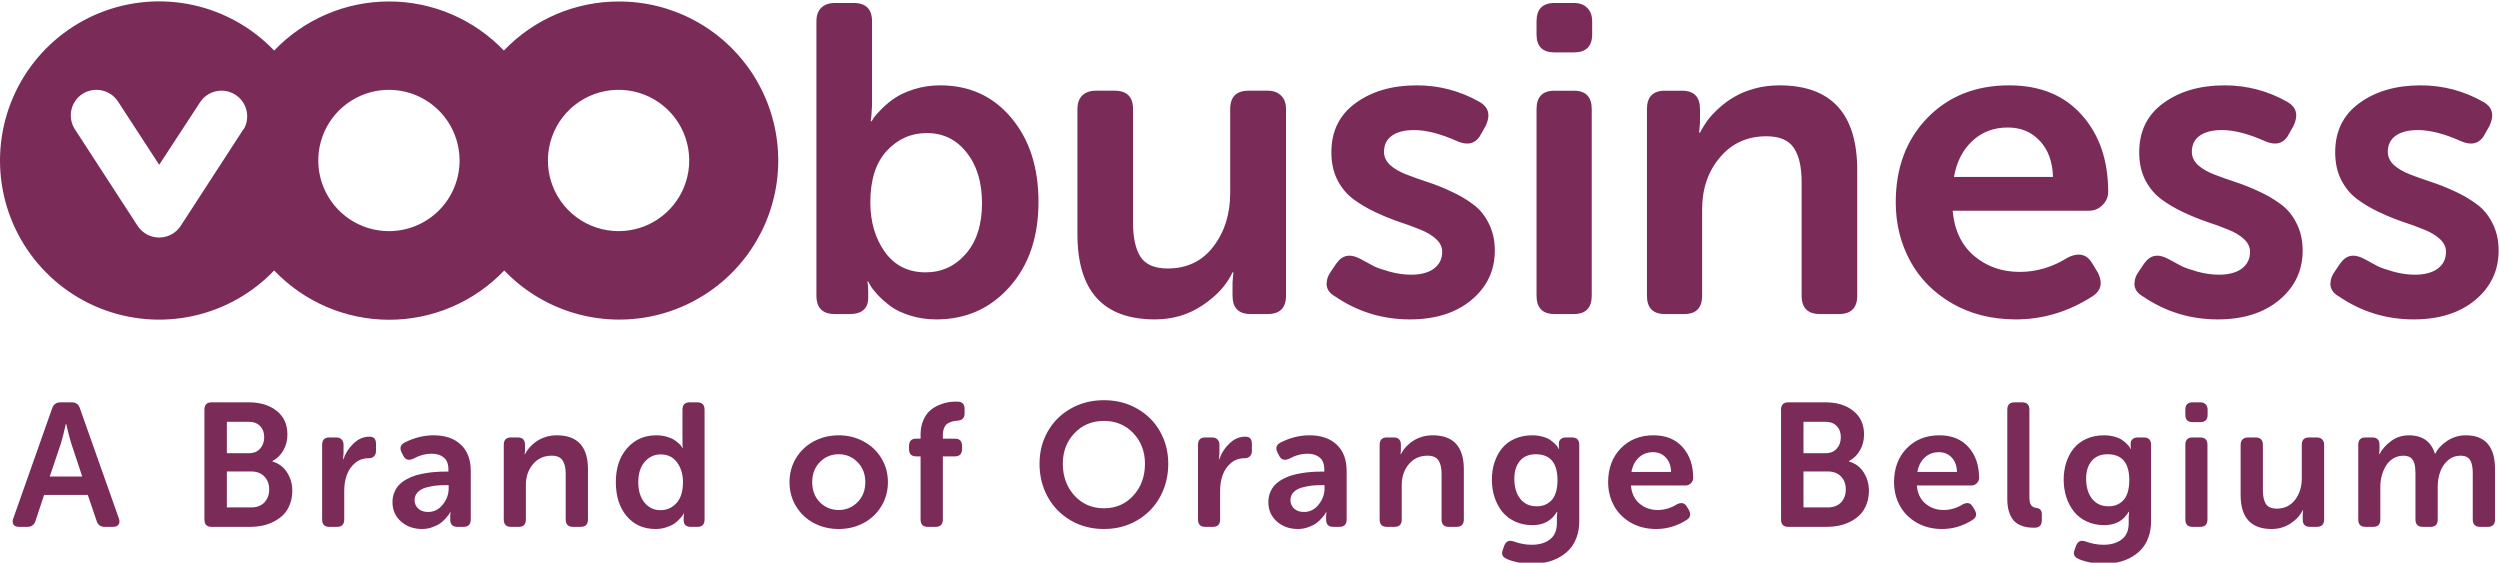 <svg width="1675" height="377" viewBox="0 0 1675 377" fill="none" xmlns="http://www.w3.org/2000/svg">
<g clip-path="url(#clip0_27962_11250)">
<path d="M66.931 8.587C86.692 0.662 108.374 -1.165 129.183 3.341C149.992 7.847 168.975 18.482 183.688 33.872C193.627 23.475 205.572 15.2 218.799 9.546C232.025 3.893 246.261 0.978 260.645 0.978C275.029 0.978 289.264 3.893 302.49 9.546C315.717 15.2 327.661 23.476 337.601 33.872C347.523 23.476 359.453 15.202 372.667 9.552C385.881 3.902 400.105 0.994 414.477 1.003C432.118 0.939 449.5 5.256 465.062 13.566C480.623 21.876 493.879 33.92 503.638 48.617C513.397 63.313 519.355 80.203 520.977 97.769C522.598 115.335 519.833 133.031 512.93 149.266C506.026 165.5 495.2 179.767 481.423 190.786C467.646 201.805 451.348 209.231 433.993 212.397C416.638 215.564 398.768 214.373 381.987 208.93C365.206 203.487 350.039 193.963 337.847 181.213C327.904 191.648 315.944 199.955 302.695 205.632C289.446 211.308 275.182 214.235 260.768 214.235C246.353 214.235 232.089 211.308 218.84 205.632C205.591 199.955 193.631 191.648 183.688 181.213C168.975 196.604 149.992 207.238 129.183 211.744C108.374 216.25 86.692 214.423 66.931 206.497C47.169 198.571 30.232 184.911 18.304 167.274C6.375 149.638 0 128.833 0 107.542C0 86.251 6.375 65.447 18.304 47.811C30.232 30.175 47.169 16.513 66.931 8.587ZM68.126 60.555C63.668 59.624 59.021 60.488 55.196 62.96C53.31 64.189 51.684 65.778 50.413 67.636C49.142 69.494 48.249 71.585 47.787 73.788C47.325 75.991 47.303 78.265 47.721 80.477C48.139 82.689 48.99 84.798 50.224 86.681L92.193 151.327C93.762 153.728 95.904 155.701 98.426 157.065C100.948 158.43 103.771 159.145 106.639 159.145C109.506 159.145 112.329 158.43 114.851 157.065C117.373 155.701 119.516 153.728 121.084 151.327L163.054 86.681H163.251C165.5 82.854 166.185 78.305 165.159 73.986C164.133 69.667 161.478 65.909 157.748 63.502C154.018 61.095 149.502 60.223 145.144 61.068C140.785 61.912 136.921 64.409 134.36 68.035L106.662 110.4L79.013 67.934C76.496 64.138 72.584 61.486 68.126 60.555ZM278.688 63.788C270.039 60.206 260.521 59.269 251.339 61.096C242.157 62.923 233.722 67.432 227.103 74.052C220.483 80.672 215.974 89.107 214.147 98.288C212.321 107.47 213.258 116.987 216.84 125.637C220.422 134.286 226.489 141.68 234.272 146.882C242.056 152.084 251.207 154.861 260.569 154.862C266.788 154.869 272.947 153.644 278.694 151.268C284.441 148.891 289.663 145.405 294.061 141.008C298.458 136.611 301.945 131.389 304.322 125.643C306.699 119.896 307.92 113.737 307.914 107.519C307.913 98.157 305.135 89.004 299.934 81.221C294.732 73.438 287.338 67.37 278.688 63.788ZM416.771 60.232C406.627 59.732 396.59 62.508 388.145 68.149C379.699 73.79 373.291 81.998 369.867 91.56C366.444 101.122 366.186 111.532 369.132 121.252C372.078 130.972 378.072 139.487 386.229 145.539C394.385 151.591 404.272 154.86 414.429 154.862C423.794 154.872 432.952 152.095 440.74 146.895C448.529 141.694 454.598 134.297 458.178 125.643C462.066 116.26 462.833 105.874 460.367 96.022C457.901 86.17 452.331 77.371 444.481 70.926C436.631 64.482 426.916 60.732 416.771 60.232Z" fill="#7A2B58"/>
<path d="M571.941 2C580.159 2 584.269 6.109 584.269 14.327V68.653C584.269 70.851 584.173 73.001 583.981 75.103C583.886 77.206 583.743 78.735 583.552 79.69L583.408 81.268H583.981C584.364 80.599 584.89 79.738 585.559 78.686C586.323 77.635 588.044 75.724 590.719 72.953C593.49 70.182 596.452 67.745 599.605 65.643C602.854 63.445 607.155 61.486 612.506 59.766C617.953 58.046 623.735 57.185 629.851 57.185C649.536 57.186 665.447 64.449 677.583 78.974C689.719 93.403 695.787 112.181 695.787 135.307C695.787 158.814 689.289 177.83 676.293 192.355C663.393 206.785 647.099 214 627.414 214C621.107 214 615.23 213.14 609.783 211.42C604.337 209.7 599.94 207.598 596.596 205.113C593.347 202.629 590.528 200.144 588.139 197.659C585.75 195.079 584.077 192.929 583.121 191.209L581.688 188.629H581.114C581.496 190.253 581.688 192.451 581.688 195.223V199.81C581.688 203.154 580.636 205.782 578.534 207.693C576.432 209.509 573.373 210.417 569.36 210.417H559.327C551.109 210.417 547 206.307 547 198.089V14.327C547 10.409 548.051 7.399 550.153 5.297C552.351 3.099 555.409 2 559.327 2H571.941ZM949.211 57.185C964.118 57.186 978.022 60.817 990.923 68.079C995.127 70.373 997.229 73.431 997.229 77.253C997.229 79.355 996.608 81.744 995.366 84.42L992.356 89.724C990.159 94.024 987.052 96.174 983.039 96.174C980.937 96.174 978.595 95.601 976.016 94.454C965.027 89.581 955.518 87.144 947.491 87.144C940.994 87.144 935.976 88.434 932.44 91.014C929 93.498 927.28 97.082 927.28 101.765C927.28 105.013 928.618 107.928 931.293 110.508C934.064 112.992 937.648 115.095 942.044 116.815C946.44 118.535 951.266 120.256 956.521 121.976C961.777 123.696 967.034 125.798 972.289 128.282C977.544 130.671 982.37 133.49 986.766 136.739C991.161 139.893 994.697 144.146 997.373 149.497C1000.14 154.848 1001.53 160.964 1001.53 167.844C1001.53 181.222 996.322 192.26 985.906 200.956C975.49 209.652 961.729 214 944.624 214C926.277 214 909.601 208.887 894.599 198.662C891.159 196.751 889.247 194.267 888.864 191.209C888.769 190.731 888.769 190.253 888.864 189.775C888.864 187.195 889.82 184.567 891.731 181.892L895.315 176.588C897.513 173.53 899.95 171.81 902.625 171.428C903.103 171.332 903.581 171.284 904.059 171.284C906.352 171.284 908.98 172.096 911.942 173.721C915.573 175.727 918.489 177.304 920.687 178.451C922.884 179.502 926.373 180.697 931.15 182.035C936.024 183.373 940.802 184.042 945.484 184.042C951.886 184.042 956.951 182.704 960.678 180.028C964.404 177.257 966.269 173.482 966.269 168.704C966.269 165.455 964.882 162.588 962.111 160.104C959.436 157.619 955.899 155.517 951.504 153.797C947.108 151.981 942.283 150.213 937.027 148.493C931.772 146.678 926.515 144.527 921.26 142.043C916.004 139.558 911.178 136.691 906.782 133.442C902.387 130.193 898.802 125.893 896.031 120.542C893.356 115.191 892.019 109.027 892.019 102.051C892.019 87.908 897.418 76.919 908.216 69.083C919.11 61.152 932.775 57.185 949.211 57.185ZM1346.12 57.185C1366.86 57.186 1383.1 63.827 1394.85 77.109C1406.61 90.297 1412.49 107.451 1412.49 128.569C1412.49 131.914 1411.2 134.876 1408.62 137.456C1406.13 139.94 1403.12 141.182 1399.58 141.183H1308.28C1309.42 154.179 1314.2 164.261 1322.61 171.428C1331.12 178.594 1341.29 182.178 1353.14 182.178C1364.51 182.178 1375.27 178.977 1385.39 172.574C1388.07 171.237 1390.51 170.567 1392.7 170.567C1396.53 170.568 1399.58 172.575 1401.88 176.588L1405.46 182.465C1406.8 185.045 1407.47 187.434 1407.47 189.632C1407.47 193.359 1405.41 196.465 1401.3 198.949C1385.44 208.983 1368.53 214 1350.56 214C1334.51 214 1320.27 210.416 1307.85 203.249C1295.52 196.082 1286.16 186.574 1279.75 174.725C1273.35 162.875 1270.15 149.831 1270.15 135.593C1270.15 112.467 1277.17 93.641 1291.22 79.116C1305.36 64.496 1323.66 57.185 1346.12 57.185ZM1490.46 57.185C1505.37 57.186 1519.27 60.817 1532.17 68.079C1536.38 70.373 1538.48 73.431 1538.48 77.253C1538.48 79.355 1537.86 81.744 1536.62 84.42L1533.61 89.724C1531.41 94.024 1528.3 96.174 1524.29 96.174C1522.19 96.174 1519.85 95.601 1517.27 94.454C1506.28 89.581 1496.77 87.144 1488.74 87.144C1482.24 87.144 1477.23 88.434 1473.69 91.014C1470.25 93.498 1468.53 97.082 1468.53 101.765C1468.53 105.014 1469.87 107.928 1472.54 110.508C1475.32 112.992 1478.9 115.095 1483.29 116.815C1487.69 118.535 1492.52 120.256 1497.77 121.976C1503.03 123.696 1508.28 125.798 1513.54 128.282C1518.8 130.671 1523.62 133.49 1528.02 136.739C1532.41 139.893 1535.95 144.146 1538.62 149.497C1541.4 154.848 1542.78 160.964 1542.78 167.844C1542.78 181.222 1537.57 192.26 1527.16 200.956C1516.74 209.652 1502.98 214 1485.88 214C1467.53 214 1450.85 208.887 1435.85 198.662C1432.41 196.751 1430.5 194.267 1430.12 191.209C1430.02 190.731 1430.02 190.253 1430.12 189.775C1430.12 187.195 1431.07 184.567 1432.98 181.892L1436.57 176.588C1438.76 173.53 1441.2 171.81 1443.88 171.428C1444.35 171.332 1444.83 171.284 1445.31 171.284C1447.6 171.284 1450.23 172.096 1453.19 173.721C1456.82 175.727 1459.74 177.304 1461.94 178.451C1464.14 179.502 1467.62 180.697 1472.4 182.035C1477.27 183.373 1482.05 184.042 1486.74 184.042C1493.14 184.042 1498.2 182.704 1501.93 180.028C1505.66 177.257 1507.52 173.482 1507.52 168.704C1507.52 165.455 1506.13 162.588 1503.36 160.104C1500.69 157.619 1497.15 155.517 1492.76 153.797C1488.36 151.981 1483.53 150.213 1478.28 148.493C1473.02 146.678 1467.77 144.527 1462.51 142.043C1457.26 139.558 1452.43 136.691 1448.03 133.442C1443.64 130.193 1440.05 125.893 1437.28 120.542C1434.61 115.191 1433.27 109.027 1433.27 102.051C1433.27 87.908 1438.67 76.919 1449.47 69.083C1460.36 61.152 1474.03 57.186 1490.46 57.185ZM1621.76 57.185C1636.67 57.186 1650.58 60.817 1663.48 68.079C1667.68 70.373 1669.78 73.431 1669.78 77.253C1669.78 79.355 1669.16 81.744 1667.92 84.42L1664.91 89.724C1662.71 94.024 1659.61 96.174 1655.59 96.174C1653.49 96.174 1651.15 95.601 1648.57 94.454C1637.58 89.581 1628.07 87.144 1620.04 87.144C1613.55 87.144 1608.53 88.434 1604.99 91.014C1601.55 93.498 1599.83 97.082 1599.83 101.765C1599.83 105.013 1601.17 107.928 1603.85 110.508C1606.62 112.992 1610.2 115.095 1614.6 116.815C1618.99 118.535 1623.82 120.256 1629.08 121.976C1634.33 123.696 1639.59 125.798 1644.84 128.282C1650.1 130.671 1654.92 133.49 1659.32 136.739C1663.71 139.893 1667.25 144.146 1669.93 149.497C1672.7 154.848 1674.08 160.964 1674.08 167.844C1674.08 181.222 1668.88 192.26 1658.46 200.956C1648.04 209.652 1634.28 214 1617.18 214C1598.83 214 1582.16 208.887 1567.15 198.662C1563.71 196.751 1561.8 194.267 1561.42 191.209C1561.32 190.731 1561.32 190.253 1561.42 189.775C1561.42 187.195 1562.37 184.567 1564.29 181.892L1567.87 176.588C1570.07 173.53 1572.5 171.81 1575.18 171.428C1575.66 171.332 1576.13 171.284 1576.61 171.284C1578.91 171.284 1581.53 172.096 1584.5 173.721C1588.13 175.727 1591.04 177.304 1593.24 178.451C1595.44 179.502 1598.93 180.697 1603.7 182.035C1608.58 183.373 1613.36 184.042 1618.04 184.042C1624.44 184.042 1629.5 182.704 1633.23 180.028C1636.96 177.257 1638.82 173.482 1638.82 168.704C1638.82 165.455 1637.44 162.588 1634.67 160.104C1631.99 157.619 1628.45 155.517 1624.06 153.797C1619.66 151.981 1614.84 150.213 1609.58 148.493C1604.33 146.678 1599.07 144.527 1593.81 142.043C1588.56 139.558 1583.73 136.691 1579.34 133.442C1574.94 130.193 1571.36 125.893 1568.59 120.542C1565.91 115.191 1564.57 109.027 1564.57 102.051C1564.57 87.908 1569.97 76.919 1580.77 69.083C1591.66 61.152 1605.33 57.186 1621.76 57.185ZM746.818 60.769C755.036 60.769 759.146 64.878 759.146 73.096V149.353C759.146 159.291 760.818 166.888 764.162 172.144C767.602 177.304 773.67 179.884 782.366 179.884C795.266 179.884 805.444 175.01 812.897 165.264C820.447 155.421 824.222 143.476 824.222 129.429V73.096C824.222 64.878 828.331 60.769 836.549 60.769H849.307C853.224 60.769 856.235 61.868 858.337 64.065C860.534 66.168 861.634 69.178 861.634 73.096V198.088C861.634 206.306 857.524 210.415 849.307 210.415H837.839C829.812 210.415 825.799 206.306 825.799 198.088V189.345L826.372 182.464H825.799C821.881 190.873 815.191 198.231 805.73 204.538C796.366 210.845 785.71 213.999 773.766 213.999C739.173 213.999 721.877 194.982 721.877 156.949V73.096C721.877 69.178 722.928 66.168 725.03 64.065C727.228 61.868 730.286 60.769 734.204 60.769H746.818ZM1054.42 60.77C1062.45 60.77 1066.46 64.879 1066.46 73.097V198.089C1066.46 206.307 1062.45 210.417 1054.42 210.417H1041.52C1033.5 210.417 1029.48 206.307 1029.48 198.089V73.097C1029.48 64.879 1033.5 60.77 1041.52 60.77H1054.42ZM1192.17 57.185C1226.96 57.186 1244.35 76.155 1244.35 114.092V198.089C1244.35 206.307 1240.24 210.416 1232.02 210.416H1219.41C1211.19 210.416 1207.08 206.307 1207.08 198.089V121.832C1207.08 111.894 1205.36 104.345 1201.92 99.185C1198.48 93.929 1192.37 91.301 1183.57 91.301C1170.67 91.301 1160.26 96.031 1152.33 105.491C1144.39 114.856 1140.43 126.467 1140.43 140.323V198.089C1140.43 206.307 1136.41 210.416 1128.39 210.416H1115.49C1107.46 210.416 1103.45 206.307 1103.45 198.089V73.097C1103.45 64.879 1107.46 60.77 1115.49 60.77H1126.95C1134.98 60.77 1139 64.879 1139 73.097V82.127L1138.42 88.863H1139C1140.43 86.092 1142.1 83.369 1144.01 80.693C1146.02 78.018 1148.6 75.246 1151.75 72.38C1155 69.418 1158.49 66.885 1162.22 64.782C1165.94 62.584 1170.39 60.769 1175.55 59.336C1180.8 57.903 1186.35 57.186 1192.17 57.185ZM620.963 89.15C610.452 89.15 601.516 93.117 594.158 101.048C586.8 108.979 583.121 120.494 583.121 135.593C583.121 148.589 586.37 159.674 592.868 168.848C599.462 177.926 608.541 182.465 620.104 182.465C630.901 182.465 639.884 178.356 647.051 170.138C654.313 161.824 657.945 150.5 657.945 136.166C657.945 122.119 654.505 110.795 647.625 102.194C640.84 93.499 631.952 89.15 620.963 89.15ZM1345.26 85.424C1335.8 85.424 1327.87 88.434 1321.46 94.454C1315.06 100.379 1310.95 108.406 1309.14 118.535H1375.5C1375.22 108.31 1372.25 100.235 1366.62 94.311C1361.07 88.386 1353.95 85.424 1345.26 85.424ZM1054.42 2C1058.34 2 1061.35 3.099 1063.45 5.297C1065.65 7.399 1066.75 10.409 1066.75 14.327V23.071C1066.75 31.098 1062.64 35.111 1054.42 35.111H1041.52C1033.5 35.111 1029.48 31.098 1029.48 23.071V14.327C1029.48 6.109 1033.5 2 1041.52 2H1054.42Z" fill="#7A2B58"/>
<path d="M1026.59 291.655C1029.19 291.655 1031.58 291.98 1033.76 292.631C1035.94 293.243 1037.65 294.008 1038.87 294.926C1040.13 295.806 1041.2 296.705 1042.08 297.623C1042.96 298.503 1043.56 299.249 1043.86 299.861L1044.32 300.837H1044.55C1044.47 300.416 1044.44 299.899 1044.44 299.287V297.05C1044.44 295.902 1044.86 294.964 1045.7 294.237C1046.54 293.472 1047.73 293.09 1049.26 293.09H1053.27C1056.49 293.09 1058.09 294.735 1058.09 298.025V349.385C1058.09 353.363 1057.48 356.96 1056.26 360.174C1055.07 363.426 1053.46 366.103 1051.44 368.207C1049.45 370.349 1047.1 372.148 1044.38 373.602C1041.66 375.055 1038.85 376.088 1035.94 376.7C1033.07 377.351 1030.11 377.676 1027.05 377.676C1020.28 377.676 1014.44 376.624 1009.55 374.52C1007.44 373.601 1006.39 372.282 1006.39 370.561C1006.39 369.834 1006.58 369.03 1006.96 368.15L1007.88 365.453C1008.53 363.999 1009.35 363.061 1010.35 362.641C1010.77 362.449 1011.27 362.355 1011.84 362.354C1012.53 362.354 1013.3 362.488 1014.14 362.756C1018.19 364.248 1022.23 364.994 1026.25 364.994C1031.26 364.994 1035.31 363.807 1038.41 361.436C1041.55 359.102 1043.12 355.43 1043.12 350.418V345.941L1043.4 342.9H1043.12C1039.63 348.868 1034.16 351.852 1026.7 351.853C1022.46 351.853 1018.59 351.049 1015.11 349.442C1011.63 347.836 1008.76 345.636 1006.5 342.843C1004.29 340.05 1002.56 336.817 1001.34 333.145C1000.15 329.472 999.561 325.551 999.561 321.381C999.561 317.249 1000.13 313.405 1001.28 309.847C1002.47 306.251 1004.15 303.094 1006.33 300.378C1008.55 297.662 1011.38 295.538 1014.83 294.008C1018.31 292.439 1022.23 291.655 1026.59 291.655ZM1409.7 291.655C1412.3 291.655 1414.7 291.98 1416.88 292.631C1419.06 293.243 1420.76 294.008 1421.98 294.926C1423.24 295.806 1424.32 296.705 1425.2 297.623C1426.08 298.503 1426.67 299.249 1426.98 299.861L1427.43 300.837H1427.66C1427.59 300.416 1427.55 299.899 1427.55 299.287V297.05C1427.55 295.902 1427.97 294.964 1428.81 294.237C1429.65 293.472 1430.84 293.09 1432.37 293.09H1436.39C1439.6 293.09 1441.21 294.735 1441.21 298.025V349.385C1441.21 353.363 1440.6 356.96 1439.37 360.174C1438.19 363.426 1436.58 366.103 1434.55 368.207C1432.56 370.349 1430.21 372.148 1427.49 373.602C1424.78 375.055 1421.96 376.088 1419.06 376.7C1416.19 377.351 1413.22 377.676 1410.16 377.676C1403.39 377.676 1397.56 376.624 1392.66 374.52C1390.56 373.601 1389.5 372.282 1389.5 370.561C1389.5 369.834 1389.69 369.03 1390.08 368.15L1391 365.453C1391.65 363.999 1392.47 363.061 1393.46 362.641C1393.88 362.449 1394.38 362.355 1394.95 362.354C1395.64 362.354 1396.41 362.488 1397.25 362.756C1401.31 364.248 1405.34 364.994 1409.36 364.994C1414.37 364.994 1418.42 363.807 1421.52 361.436C1424.66 359.102 1426.23 355.43 1426.23 350.418V345.941L1426.52 342.9H1426.23C1422.75 348.868 1417.28 351.852 1409.82 351.853C1405.57 351.853 1401.71 351.049 1398.23 349.442C1394.74 347.836 1391.87 345.636 1389.62 342.843C1387.4 340.05 1385.68 336.817 1384.45 333.145C1383.27 329.472 1382.67 325.551 1382.67 321.381C1382.67 317.249 1383.25 313.405 1384.4 309.847C1385.58 306.251 1387.26 303.094 1389.45 300.378C1391.66 297.662 1394.5 295.538 1397.94 294.008C1401.42 292.439 1405.34 291.655 1409.7 291.655ZM290.567 291.655C298.333 291.655 304.416 293.76 308.815 297.968C313.215 302.138 315.415 307.991 315.415 315.527V348.065C315.415 351.355 313.769 353 310.479 353H306.463C303.249 353 301.643 351.355 301.643 348.065V345.712L301.872 343.13H301.643C301.49 343.436 301.26 343.857 300.954 344.393C300.648 344.89 299.921 345.789 298.773 347.09C297.664 348.39 296.439 349.538 295.101 350.532C293.8 351.489 292.04 352.369 289.821 353.173C287.602 354.014 285.269 354.435 282.82 354.435C277.235 354.435 272.529 352.771 268.703 349.442C264.878 346.076 262.965 341.734 262.965 336.416C262.965 334.006 263.386 331.806 264.228 329.816C265.069 327.789 266.178 326.086 267.556 324.709C268.933 323.332 270.597 322.107 272.548 321.036C274.499 319.965 276.489 319.124 278.517 318.512C280.582 317.9 282.801 317.402 285.173 317.02C287.583 316.599 289.783 316.331 291.772 316.216C293.8 316.063 295.866 315.986 297.97 315.986H300.438V314.552C300.437 310.879 299.404 308.202 297.339 306.519C295.311 304.835 292.633 303.993 289.305 303.993C285.097 303.993 280.946 305.122 276.853 307.379C275.82 307.838 274.882 308.067 274.04 308.067C272.395 308.067 271.133 307.187 270.253 305.428L269.105 303.189C268.57 302.157 268.302 301.22 268.302 300.378C268.302 298.848 269.182 297.585 270.941 296.591C277.33 293.301 283.872 291.655 290.567 291.655ZM467.24 269.562C470.454 269.562 472.061 271.207 472.061 274.497V348.064C472.061 351.355 470.454 353 467.24 353H462.879C459.665 353 458.059 351.507 458.059 348.523V346.171L458.288 344.048H458.059C457.906 344.316 457.695 344.698 457.428 345.195C457.16 345.654 456.471 346.477 455.361 347.663C454.29 348.849 453.104 349.901 451.804 350.819C450.503 351.738 448.724 352.56 446.467 353.287C444.21 354.052 441.799 354.435 439.236 354.435C431.164 354.435 424.698 351.546 419.84 345.77C415.02 339.993 412.609 332.418 412.609 323.045C412.609 313.595 415.135 306.001 420.185 300.263C425.234 294.524 431.757 291.655 439.753 291.655C442.201 291.655 444.478 291.961 446.582 292.573C448.686 293.147 450.369 293.855 451.632 294.696C452.894 295.5 453.965 296.322 454.845 297.164C455.763 298.006 456.394 298.713 456.738 299.287L457.255 300.205H457.484C457.331 299.21 457.255 298.082 457.255 296.819V274.497C457.255 271.207 458.862 269.562 462.075 269.562H467.24ZM561.91 291.655C567.916 291.655 573.425 292.994 578.437 295.672C583.486 298.312 587.485 302.042 590.431 306.862C593.415 311.683 594.906 317.077 594.906 323.045C594.906 329.051 593.415 334.465 590.431 339.285C587.485 344.106 583.506 347.836 578.494 350.476C573.483 353.115 567.955 354.435 561.91 354.435C555.866 354.435 550.337 353.115 545.325 350.476C540.352 347.836 536.374 344.105 533.39 339.285C530.444 334.465 528.971 329.051 528.971 323.045C528.971 317.077 530.444 311.683 533.39 306.862C536.335 302.042 540.314 298.312 545.325 295.672C550.375 292.994 555.904 291.655 561.91 291.655ZM739.636 268.127C747.899 268.127 755.321 270.021 761.901 273.809C768.52 277.558 773.647 282.684 777.281 289.188C780.916 295.653 782.732 302.826 782.732 310.707C782.732 318.817 780.916 326.201 777.281 332.857C773.647 339.514 768.52 344.775 761.901 348.639C755.321 352.503 747.899 354.435 739.636 354.435C731.372 354.435 723.932 352.502 717.313 348.639C710.733 344.775 705.606 339.514 701.934 332.857C698.299 326.201 696.482 318.817 696.482 310.707C696.482 302.826 698.299 295.653 701.934 289.188C705.606 282.684 710.733 277.558 717.313 273.809C723.932 270.021 731.372 268.127 739.636 268.127ZM877.403 291.655C885.169 291.655 891.252 293.76 895.651 297.968C900.051 302.138 902.251 307.991 902.251 315.527V348.065C902.251 351.355 900.605 353 897.315 353H893.299C890.085 353 888.479 351.355 888.479 348.065V345.712L888.708 343.13H888.479C888.325 343.436 888.096 343.857 887.79 344.393C887.484 344.89 886.757 345.789 885.609 347.09C884.5 348.39 883.275 349.538 881.937 350.532C880.636 351.489 878.876 352.369 876.657 353.173C874.438 354.014 872.105 354.435 869.656 354.435C864.071 354.435 859.365 352.771 855.539 349.442C851.713 346.076 849.801 341.734 849.801 336.416C849.801 334.006 850.222 331.806 851.063 329.816C851.905 327.789 853.014 326.086 854.392 324.709C855.769 323.332 857.433 322.107 859.384 321.036C861.335 319.965 863.325 319.124 865.353 318.512C867.418 317.9 869.637 317.402 872.009 317.02C874.419 316.599 876.619 316.331 878.608 316.216C880.636 316.063 882.702 315.986 884.806 315.986H887.273V314.552C887.273 310.879 886.24 308.202 884.175 306.519C882.147 304.835 879.469 303.993 876.141 303.993C871.932 303.993 867.782 305.122 863.688 307.379C862.656 307.838 861.718 308.067 860.876 308.067C859.231 308.067 857.969 307.187 857.089 305.428L855.941 303.189C855.406 302.157 855.138 301.22 855.138 300.378C855.138 298.848 856.018 297.585 857.777 296.591C864.166 293.301 870.708 291.655 877.403 291.655ZM1107.87 291.655C1116.17 291.655 1122.67 294.314 1127.38 299.632C1132.08 304.911 1134.44 311.779 1134.44 320.233C1134.44 321.572 1133.92 322.758 1132.89 323.791C1131.89 324.786 1130.69 325.283 1129.27 325.283H1092.72C1093.18 330.486 1095.09 334.522 1098.46 337.392C1101.86 340.261 1105.94 341.695 1110.68 341.695C1115.23 341.695 1119.54 340.414 1123.59 337.851C1124.66 337.315 1125.64 337.047 1126.52 337.047C1128.05 337.047 1129.27 337.85 1130.19 339.457L1131.62 341.811C1132.16 342.843 1132.43 343.8 1132.43 344.68C1132.43 346.171 1131.61 347.415 1129.96 348.409C1123.61 352.426 1116.84 354.435 1109.65 354.435C1103.22 354.435 1097.52 353 1092.55 350.131C1087.61 347.262 1083.86 343.455 1081.3 338.711C1078.73 333.967 1077.45 328.745 1077.45 323.045C1077.45 313.787 1080.27 306.251 1085.89 300.436C1091.55 294.582 1098.88 291.655 1107.87 291.655ZM1299.42 291.655C1307.73 291.655 1314.23 294.314 1318.94 299.632C1323.64 304.911 1325.99 311.779 1325.99 320.233C1325.99 321.572 1325.48 322.758 1324.44 323.791C1323.45 324.786 1322.24 325.283 1320.83 325.283H1284.27C1284.73 330.486 1286.65 334.522 1290.01 337.392C1293.42 340.261 1297.49 341.695 1302.24 341.695C1306.79 341.695 1311.09 340.414 1315.15 337.851C1316.22 337.315 1317.19 337.047 1318.07 337.047C1319.6 337.047 1320.83 337.85 1321.75 339.457L1323.18 341.811C1323.72 342.843 1323.99 343.8 1323.99 344.68C1323.99 346.171 1323.16 347.415 1321.52 348.409C1315.17 352.426 1308.4 354.435 1301.2 354.435C1294.78 354.435 1289.08 353 1284.1 350.131C1279.17 347.262 1275.42 343.455 1272.85 338.711C1270.29 333.967 1269.01 328.745 1269.01 323.045C1269.01 313.787 1271.82 306.251 1277.45 300.436C1283.11 294.582 1290.43 291.655 1299.42 291.655ZM1511.2 293.09C1514.49 293.09 1516.14 294.735 1516.14 298.025V328.554C1516.14 332.532 1516.81 335.575 1518.15 337.679C1519.52 339.744 1521.95 340.777 1525.43 340.777C1530.6 340.777 1534.67 338.826 1537.66 334.924C1540.68 330.983 1542.19 326.201 1542.19 320.577V298.025C1542.19 294.735 1543.83 293.09 1547.12 293.09H1552.23C1553.8 293.09 1555.01 293.53 1555.85 294.41C1556.73 295.252 1557.17 296.457 1557.17 298.025V348.065C1557.17 351.355 1555.52 353 1552.23 353H1547.64C1544.43 353 1542.82 351.355 1542.82 348.065V344.564L1543.05 341.81H1542.82C1541.25 345.176 1538.57 348.123 1534.79 350.647C1531.04 353.172 1526.77 354.435 1521.99 354.435C1508.14 354.435 1501.22 346.822 1501.22 331.596V298.025C1501.22 296.457 1501.64 295.252 1502.48 294.41C1503.36 293.53 1504.58 293.09 1506.15 293.09H1511.2ZM1354.88 269.562C1358.09 269.562 1359.7 271.207 1359.7 274.497V333.145C1359.7 335.784 1360.12 337.601 1360.96 338.596C1361.84 339.59 1362.99 340.164 1364.41 340.317C1366.82 340.585 1368.02 342.001 1368.02 344.564V348.523C1368.02 351.89 1366.38 353.573 1363.09 353.573C1361.25 353.573 1359.58 353.459 1358.09 353.229C1356.6 353 1354.99 352.502 1353.27 351.737C1351.55 350.934 1350.12 349.862 1348.97 348.523C1347.82 347.185 1346.85 345.31 1346.04 342.9C1345.28 340.452 1344.89 337.582 1344.89 334.292V274.497C1344.89 271.207 1346.5 269.562 1349.71 269.562H1354.88ZM48.03 269.562C50.9 269.562 52.737 270.9 53.54 273.578L79.65 347.376C79.918 348.103 80.052 348.792 80.052 349.442C80.052 350.207 79.841 350.877 79.421 351.45C78.694 352.483 77.431 353 75.633 353H70.239C67.37 353 65.533 351.66 64.73 348.982L58.819 331.595H29.553L23.814 348.868C23.011 351.623 21.174 353 18.305 353H12.854C11.017 353 9.755 352.502 9.066 351.508C8.684 350.934 8.492 350.264 8.492 349.499C8.492 348.849 8.626 348.141 8.894 347.376L34.947 273.578C35.865 270.9 37.721 269.562 40.514 269.562H48.03ZM166.687 269.562C174.376 269.562 180.612 271.474 185.395 275.3C190.177 279.087 192.567 284.348 192.567 291.081C192.567 294.983 191.668 298.522 189.87 301.697C188.11 304.834 185.643 307.244 182.468 308.928V309.157C186.791 310.458 190.1 312.945 192.396 316.617C194.691 320.252 195.838 324.307 195.838 328.783C195.838 332.035 195.322 335.019 194.289 337.735C193.294 340.413 191.917 342.69 190.157 344.564C188.397 346.401 186.293 347.969 183.845 349.27C181.435 350.57 178.814 351.527 175.983 352.139C173.152 352.713 170.168 353 167.031 353H141.781C138.568 353 136.961 351.355 136.961 348.064V274.497C136.961 271.207 138.568 269.562 141.781 269.562H166.687ZM247.449 292.573C249.056 292.573 250.204 292.975 250.893 293.778C251.581 294.582 251.926 295.825 251.926 297.509V302.1C251.926 303.668 251.466 304.892 250.548 305.771C249.668 306.613 248.444 307.034 246.876 307.034C243.395 307.034 240.391 308.106 237.866 310.248C235.341 312.39 233.505 315.069 232.357 318.282C231.21 321.496 230.636 324.996 230.636 328.783V348.064C230.636 351.354 229.029 353 225.815 353H220.65C217.437 353 215.83 351.355 215.83 348.064V298.024C215.83 294.735 217.437 293.09 220.65 293.09H225.241C226.81 293.09 228.015 293.529 228.856 294.409C229.736 295.251 230.177 296.456 230.177 298.024V303.648L229.832 307.78H230.062C231.362 303.802 233.6 300.282 236.775 297.222C239.951 294.123 243.509 292.573 247.449 292.573ZM373.049 291.655C386.974 291.655 393.938 299.25 393.938 314.438V348.065C393.937 351.355 392.292 353 389.002 353H383.952C380.662 353 379.017 351.355 379.017 348.065V317.536C379.017 313.557 378.328 310.535 376.951 308.469C375.574 306.365 373.125 305.313 369.605 305.313C364.441 305.314 360.271 307.207 357.096 310.994C353.92 314.743 352.333 319.391 352.333 324.938V348.065C352.333 351.355 350.726 353 347.513 353H342.348C339.134 353 337.527 351.355 337.527 348.065V298.025C337.527 294.735 339.134 293.09 342.348 293.09H346.938C350.152 293.09 351.759 294.735 351.759 298.025V301.641L351.529 304.338H351.759C352.333 303.228 353.002 302.138 353.768 301.066C354.571 299.995 355.604 298.886 356.866 297.738C358.167 296.552 359.564 295.538 361.056 294.696C362.548 293.816 364.327 293.089 366.393 292.516C368.497 291.942 370.715 291.655 373.049 291.655ZM641.466 269.103C644.679 269.103 646.286 270.748 646.286 274.038V277.079C646.286 280.063 644.603 281.67 641.236 281.899C640.051 281.976 639.018 282.129 638.138 282.358C637.296 282.55 636.32 282.951 635.211 283.563C634.101 284.176 633.24 285.171 632.628 286.548C632.016 287.887 631.71 289.59 631.71 291.655V293.893H639.744C642.958 293.893 644.564 295.538 644.564 298.828V300.837C644.564 304.127 642.958 305.771 639.744 305.771H631.71V348.064C631.71 351.354 630.065 353 626.775 353H621.61C618.397 353 616.79 351.355 616.79 348.064V305.771H613.863C610.65 305.771 609.043 304.127 609.043 300.837V298.828C609.043 295.538 610.65 293.893 613.863 293.893H616.79V291.081C616.79 287.485 617.402 284.309 618.626 281.555C619.85 278.762 621.323 276.62 623.045 275.128C624.805 273.598 626.813 272.355 629.07 271.398C631.327 270.442 633.298 269.829 634.981 269.562C636.665 269.256 638.252 269.103 639.744 269.103H641.466ZM834.285 292.573C835.892 292.573 837.04 292.975 837.729 293.778C838.417 294.582 838.762 295.825 838.762 297.509V302.1C838.762 303.668 838.302 304.892 837.384 305.771C836.504 306.613 835.28 307.034 833.712 307.034C830.231 307.034 827.227 308.106 824.702 310.248C822.177 312.39 820.341 315.069 819.193 318.282C818.046 321.496 817.472 324.996 817.472 328.783V348.064C817.472 351.354 815.865 353 812.651 353H807.486C804.273 353 802.666 351.355 802.666 348.064V298.024C802.666 294.735 804.273 293.09 807.486 293.09H812.077C813.646 293.09 814.851 293.529 815.692 294.409C816.572 295.251 817.013 296.456 817.013 298.024V303.648L816.668 307.78H816.897C818.198 303.802 820.436 300.282 823.611 297.222C826.787 294.123 830.345 292.573 834.285 292.573ZM959.887 291.655C973.812 291.655 980.775 299.25 980.775 314.438V348.065C980.775 351.355 979.13 353 975.84 353H970.79C967.5 353 965.855 351.355 965.854 348.065V317.536C965.854 313.557 965.166 310.535 963.789 308.469C962.412 306.365 959.963 305.313 956.443 305.313C951.279 305.314 947.109 307.207 943.934 310.994C940.758 314.743 939.171 319.391 939.171 324.938V348.065C939.171 351.355 937.564 353 934.351 353H929.186C925.972 353 924.365 351.355 924.365 348.065V298.025C924.365 294.735 925.972 293.09 929.186 293.09H933.776C936.99 293.09 938.597 294.735 938.597 298.025V301.641L938.367 304.338H938.597C939.171 303.228 939.84 302.138 940.605 301.066C941.409 299.995 942.442 298.886 943.704 297.738C945.005 296.552 946.402 295.538 947.894 294.696C949.385 293.816 951.165 293.089 953.23 292.516C955.334 291.942 957.553 291.655 959.887 291.655ZM1223.02 269.562C1230.71 269.562 1236.95 271.474 1241.73 275.3C1246.51 279.087 1248.91 284.348 1248.91 291.081C1248.91 294.983 1248.01 298.522 1246.21 301.697C1244.45 304.834 1241.98 307.244 1238.81 308.928V309.157C1243.13 310.458 1246.44 312.945 1248.73 316.617C1251.03 320.252 1252.18 324.307 1252.18 328.783C1252.18 332.035 1251.66 335.019 1250.63 337.735C1249.63 340.413 1248.25 342.69 1246.5 344.564C1244.74 346.401 1242.63 347.969 1240.18 349.27C1237.77 350.57 1235.15 351.527 1232.32 352.139C1229.49 352.713 1226.51 353 1223.37 353H1198.12C1194.91 353 1193.3 351.355 1193.3 348.064V274.497C1193.3 271.207 1194.91 269.562 1198.12 269.562H1223.02ZM1474.17 293.09C1477.38 293.09 1478.99 294.735 1478.99 298.024V348.064C1478.99 351.354 1477.38 353 1474.17 353H1469C1465.79 353 1464.18 351.355 1464.18 348.064V298.024C1464.18 294.735 1465.79 293.09 1469 293.09H1474.17ZM1652.05 291.655C1665.13 291.655 1671.67 299.25 1671.67 314.438V348.065C1671.67 351.355 1670.03 353 1666.74 353H1661.69C1658.4 353 1656.75 351.355 1656.75 348.065V317.249C1656.75 315.375 1656.64 313.787 1656.41 312.486C1656.22 311.147 1655.83 309.904 1655.26 308.756C1654.69 307.608 1653.84 306.748 1652.73 306.174C1651.63 305.6 1650.23 305.314 1648.55 305.313C1645.33 305.313 1642.54 306.346 1640.17 308.412C1637.8 310.44 1636.05 313.003 1634.95 316.102C1633.84 319.162 1633.28 322.491 1633.28 326.087V348.065C1633.28 351.355 1631.67 353 1628.46 353H1623.3C1620.01 353 1618.36 351.355 1618.36 348.065V317.249C1618.36 315.796 1618.3 314.552 1618.19 313.52C1618.11 312.448 1617.9 311.377 1617.56 310.306C1617.21 309.196 1616.75 308.297 1616.18 307.608C1615.65 306.92 1614.88 306.365 1613.88 305.944C1612.89 305.524 1611.7 305.314 1610.33 305.313C1607.8 305.313 1605.53 305.925 1603.5 307.149C1601.47 308.374 1599.84 310 1598.62 312.027C1597.4 314.017 1596.46 316.216 1595.81 318.626C1595.16 321.036 1594.83 323.524 1594.83 326.087V348.065C1594.83 351.355 1593.23 353 1590.01 353H1584.85C1581.63 353 1580.03 351.355 1580.03 348.065V298.025C1580.03 294.735 1581.63 293.09 1584.85 293.09H1589.44C1592.65 293.09 1594.26 294.735 1594.26 298.025V301.641L1594.03 304.338H1594.26C1595.94 301.01 1598.54 298.063 1602.06 295.5C1605.58 292.937 1609.52 291.655 1613.88 291.655C1623.03 291.655 1628.86 295.768 1631.39 303.993H1631.62C1633.3 300.627 1636 297.738 1639.71 295.328C1643.46 292.88 1647.57 291.655 1652.05 291.655ZM298.142 325.054C295.846 325.054 293.685 325.168 291.657 325.397C289.668 325.627 287.526 326.067 285.23 326.718C282.973 327.368 281.156 328.42 279.778 329.874C278.44 331.289 277.771 333.049 277.771 335.153C277.771 337.296 278.574 339.151 280.181 340.72C281.787 342.25 284.006 343.016 286.837 343.016C290.777 343.016 294.049 341.37 296.65 338.08C299.29 334.752 300.609 331.136 300.609 327.234V325.054H298.142ZM884.979 325.054C882.683 325.054 880.521 325.168 878.493 325.397C876.504 325.627 874.362 326.067 872.066 326.718C869.809 327.368 867.992 328.42 866.614 329.874C865.275 331.289 864.606 333.049 864.606 335.153C864.606 337.296 865.41 339.151 867.017 340.72C868.623 342.25 870.842 343.016 873.673 343.016C877.613 343.016 880.885 341.37 883.486 338.08C886.126 334.752 887.445 331.136 887.445 327.234V325.054H884.979ZM442.68 304.452C438.433 304.452 434.856 306.116 431.948 309.444C429.079 312.773 427.645 317.306 427.645 323.045C427.645 328.707 429.022 333.259 431.776 336.702C434.531 340.107 438.127 341.81 442.564 341.81C446.811 341.81 450.369 340.222 453.238 337.047C456.146 333.872 457.6 329.166 457.6 322.93C457.6 317.88 456.299 313.538 453.697 309.903C451.096 306.269 447.423 304.452 442.68 304.452ZM561.91 304.338C556.937 304.338 552.728 306.098 549.285 309.617C545.88 313.137 544.178 317.613 544.178 323.045C544.178 328.516 545.88 332.992 549.285 336.474C552.728 339.955 556.937 341.695 561.91 341.695C566.883 341.695 571.092 339.955 574.535 336.474C578.016 332.992 579.757 328.516 579.757 323.045C579.757 317.613 578.016 313.137 574.535 309.617C571.092 306.098 566.883 304.338 561.91 304.338ZM739.636 282.015C731.678 282.015 725.098 284.75 719.896 290.221C714.693 295.691 712.091 302.52 712.091 310.707C712.091 319.238 714.693 326.354 719.896 332.055C725.098 337.716 731.679 340.547 739.636 340.547C747.593 340.547 754.155 337.717 759.319 332.055C764.522 326.354 767.124 319.238 767.124 310.707C767.124 302.52 764.522 295.691 759.319 290.221C754.155 284.75 747.593 282.015 739.636 282.015ZM151.996 339.974H168.236C172.023 339.974 174.989 338.864 177.131 336.646C179.273 334.388 180.345 331.461 180.345 327.865C180.345 324.307 179.254 321.419 177.073 319.2C174.931 316.981 171.985 315.871 168.236 315.871H151.996V339.974ZM1208.33 339.974H1224.57C1228.36 339.974 1231.33 338.864 1233.47 336.646C1235.61 334.388 1236.68 331.461 1236.68 327.865C1236.68 324.307 1235.59 321.419 1233.41 319.2C1231.27 316.981 1228.32 315.871 1224.57 315.871H1208.33V339.974ZM1028.94 304.338C1024.39 304.338 1020.85 305.829 1018.33 308.813C1015.84 311.759 1014.6 315.757 1014.6 320.807C1014.6 326.315 1015.92 330.773 1018.55 334.178C1021.23 337.544 1024.93 339.228 1029.63 339.228C1031.51 339.228 1033.23 338.941 1034.79 338.367C1036.36 337.755 1037.82 336.817 1039.16 335.555C1040.53 334.254 1041.6 332.437 1042.37 330.104C1043.14 327.732 1043.52 324.939 1043.52 321.726C1043.52 310.134 1038.66 304.338 1028.94 304.338ZM1412.06 304.338C1407.5 304.338 1403.96 305.829 1401.44 308.813C1398.95 311.759 1397.71 315.757 1397.71 320.807C1397.71 326.316 1399.03 330.773 1401.67 334.178C1404.35 337.544 1408.04 339.228 1412.74 339.228C1414.62 339.228 1416.34 338.941 1417.91 338.367C1419.48 337.755 1420.93 336.817 1422.27 335.555C1423.65 334.254 1424.72 332.437 1425.48 330.104C1426.25 327.732 1426.63 324.939 1426.63 321.726C1426.63 310.134 1421.77 304.338 1412.06 304.338ZM44.129 284.022C42.905 289.493 41.814 293.798 40.857 296.935L33.34 319.257H55.089L47.687 296.935C47.266 295.557 46.768 293.798 46.194 291.655C45.659 289.475 45.219 287.657 44.875 286.203L44.358 284.022H44.129ZM1107.52 302.96C1103.74 302.96 1100.56 304.165 1098 306.575C1095.43 308.947 1093.79 312.161 1093.06 316.216H1119.63C1119.52 312.123 1118.33 308.89 1116.07 306.519C1113.85 304.147 1111 302.96 1107.52 302.96ZM1299.08 302.96C1295.29 302.96 1292.12 304.165 1289.55 306.575C1286.99 308.947 1285.35 312.161 1284.62 316.216H1311.19C1311.07 312.123 1309.89 308.89 1307.63 306.519C1305.41 304.147 1302.56 302.96 1299.08 302.96ZM151.996 303.648H166.802C169.977 303.648 172.464 302.635 174.262 300.607C176.098 298.58 177.016 296.016 177.016 292.917C177.016 289.818 176.098 287.332 174.262 285.457C172.464 283.544 169.862 282.588 166.457 282.588H151.996V303.648ZM1208.33 303.648H1223.14C1226.31 303.648 1228.8 302.635 1230.6 300.607C1232.44 298.58 1233.35 296.016 1233.35 292.917C1233.35 289.818 1232.44 287.332 1230.6 285.457C1228.8 283.544 1226.2 282.588 1222.79 282.588H1208.33V303.648ZM1474.17 269.562C1475.74 269.562 1476.94 270.002 1477.78 270.882C1478.66 271.723 1479.1 272.929 1479.1 274.497V277.997C1479.1 281.211 1477.46 282.817 1474.17 282.817H1469C1465.79 282.817 1464.18 281.211 1464.18 277.997V274.497C1464.18 271.207 1465.79 269.562 1469 269.562H1474.17Z" fill="#7A2B58"/>
</g>
<defs>
<clipPath id="clip0_27962_11250">
<rect width="1675" height="377" fill="white"/>
</clipPath>
</defs>
</svg>
